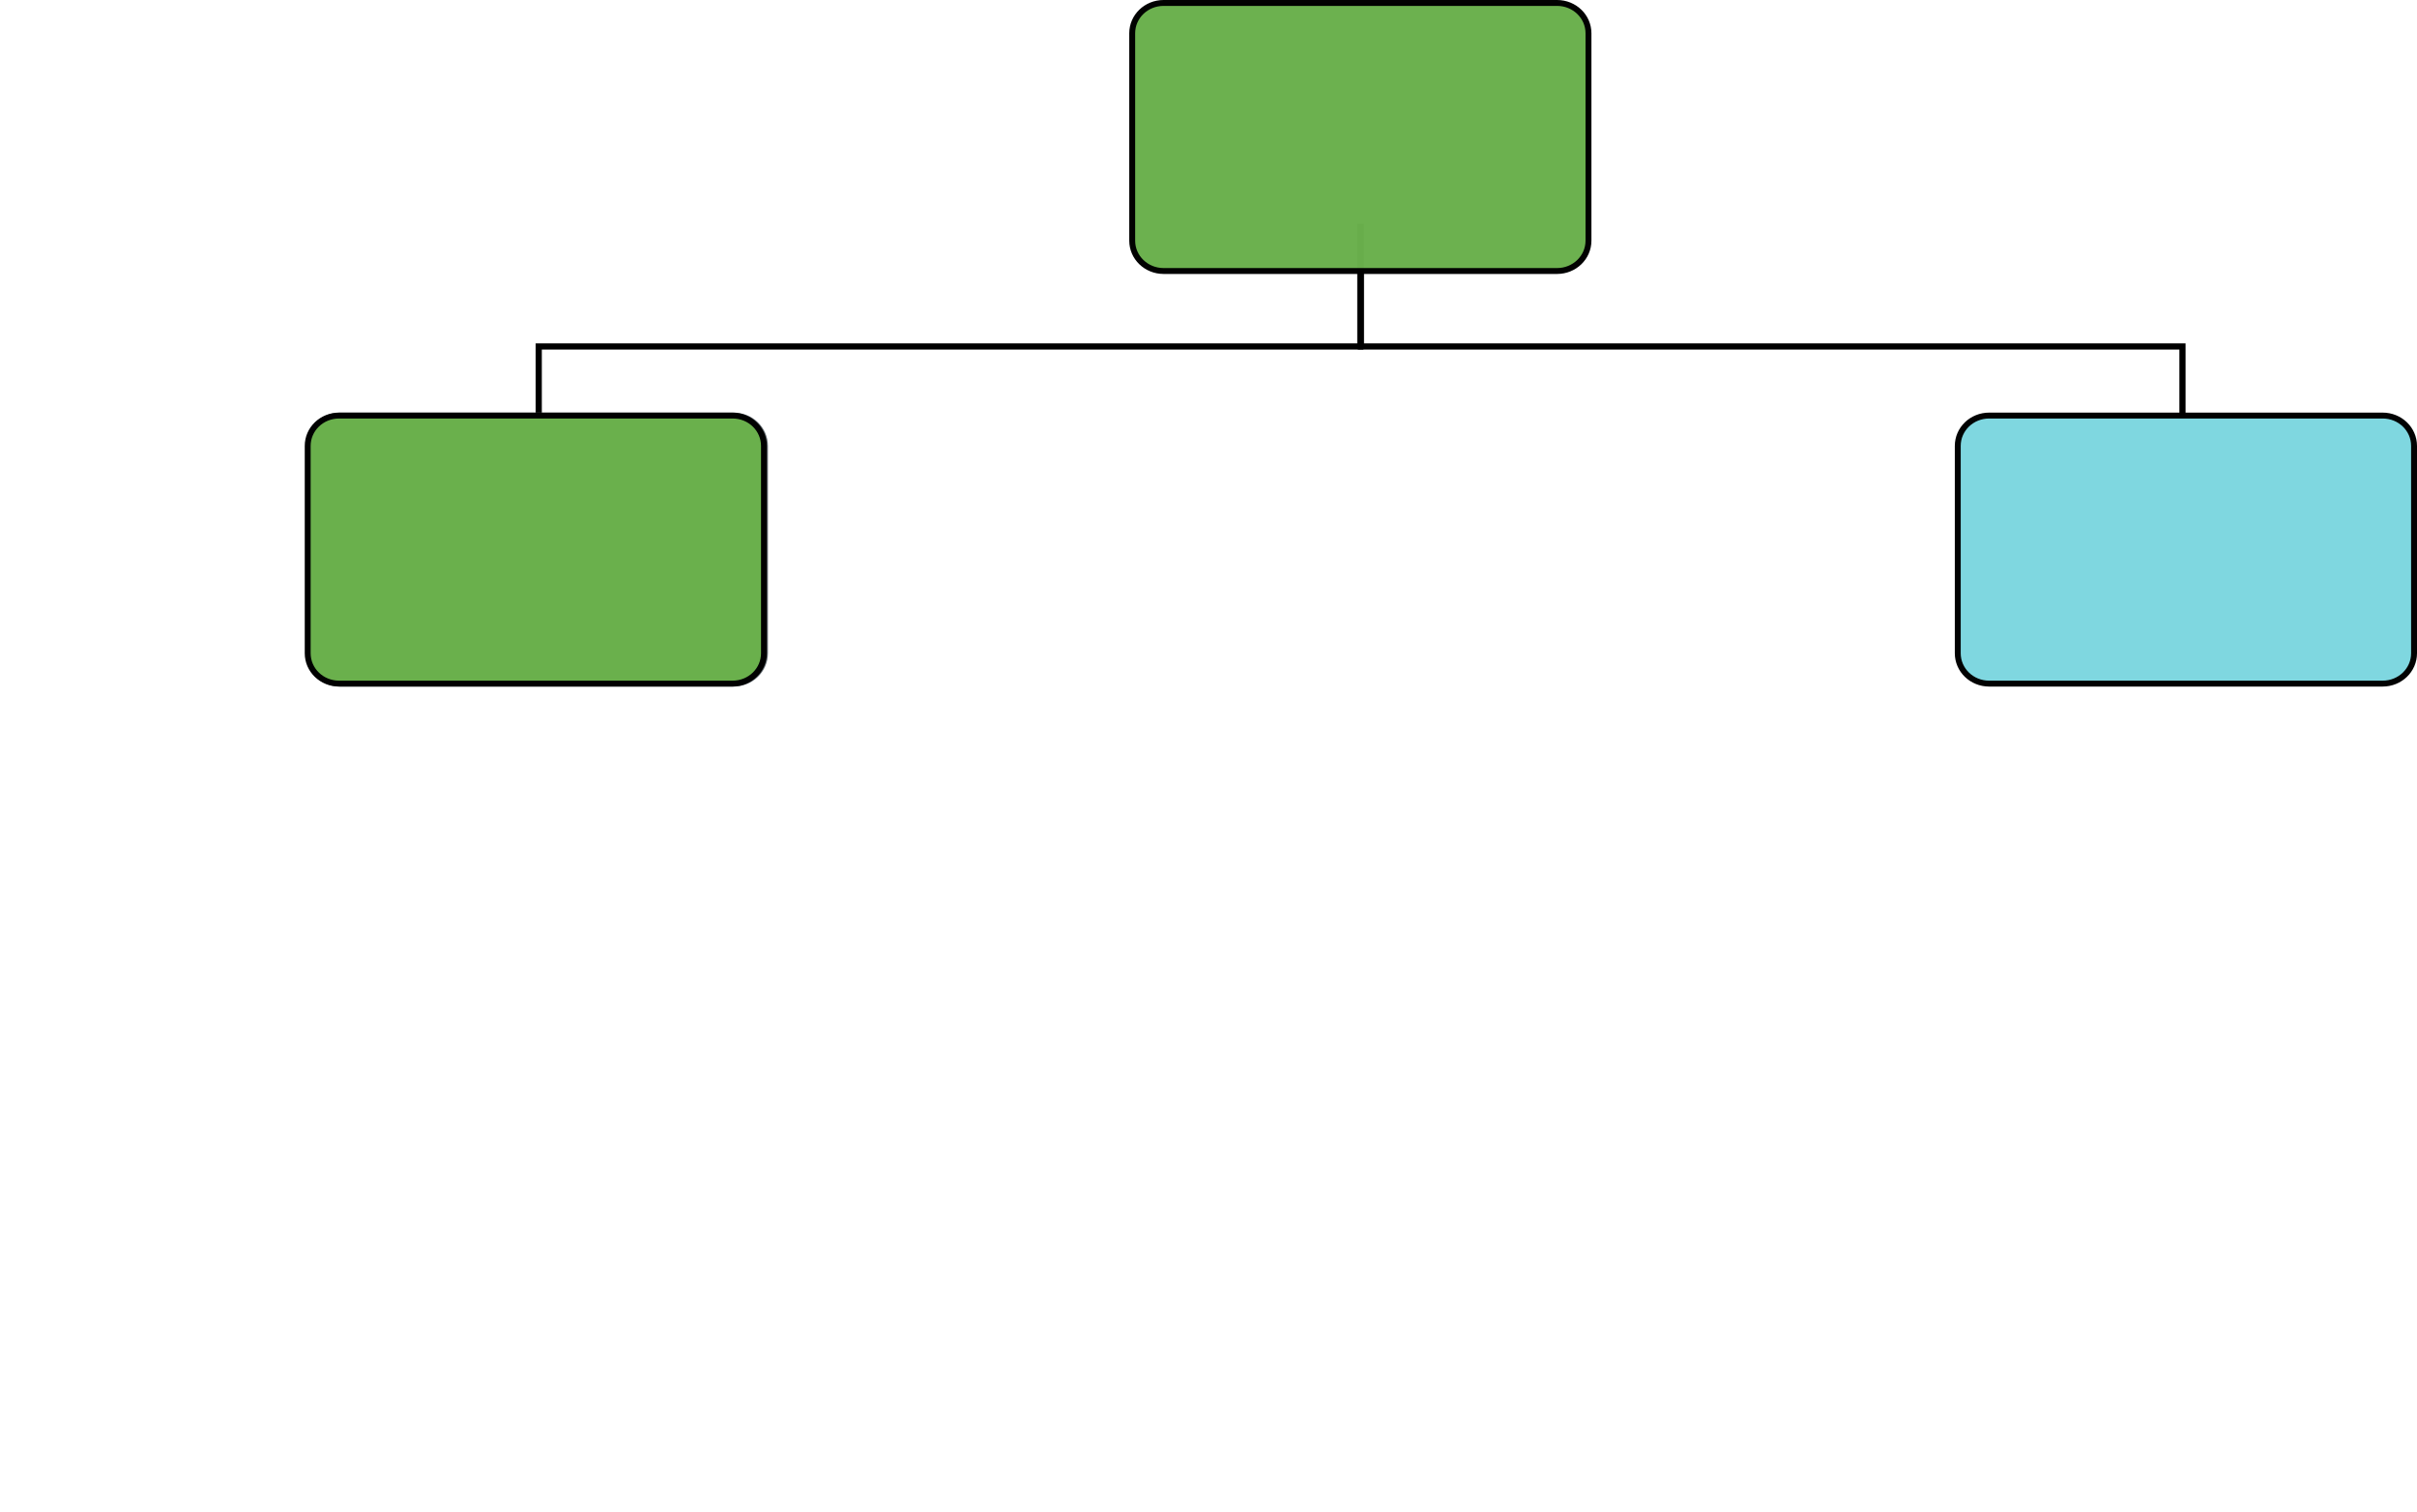 <?xml version="1.0" encoding="UTF-8" standalone="no"?>
<!-- Created with Inkscape (http://www.inkscape.org/) -->

<svg
   xmlns:dc="http://purl.org/dc/elements/1.1/"
   xmlns:cc="http://creativecommons.org/ns#"
   xmlns:rdf="http://www.w3.org/1999/02/22-rdf-syntax-ns#"
   xmlns:svg="http://www.w3.org/2000/svg"
   xmlns="http://www.w3.org/2000/svg"
   xmlns:sodipodi="http://sodipodi.sourceforge.net/DTD/sodipodi-0.dtd"
   xmlns:inkscape="http://www.inkscape.org/namespaces/inkscape"
   width="276.731mm"
   height="173.096mm"
   viewBox="0 0 276.731 173.096"
   version="1.1"
   id="svg1487"
   inkscape:version="0.92.3 (2405546, 2018-03-11)"
   sodipodi:docname="spark-decision-tree-2.svg">
  <defs
     id="defs1481" />
  <sodipodi:namedview
     id="base"
     pagecolor="#ffffff"
     bordercolor="#666666"
     borderopacity="1.0"
     inkscape:pageopacity="0.0"
     inkscape:pageshadow="2"
     inkscape:zoom="0.7"
     inkscape:cx="585.53737"
     inkscape:cy="243.81635"
     inkscape:document-units="mm"
     inkscape:current-layer="layer1"
     showgrid="false"
     units="mm"
     inkscape:snap-global="false"
     inkscape:window-width="1920"
     inkscape:window-height="1017"
     inkscape:window-x="1912"
     inkscape:window-y="2"
     inkscape:window-maximized="1" />
  <g
     inkscape:label="Layer 1"
     inkscape:groupmode="layer"
     id="layer1"
     transform="translate(0,-123.904)">
    <g
       id="g5974"
       transform="translate(-36.921,32.514)">
      <path
         sodipodi:nodetypes="cccc"
         inkscape:connector-curvature="0"
         id="path5665-2"
         d="m 192.733,117.035 v 14.026 h 94.068 v 8.133"
         style="fill:none;fill-rule:evenodd;stroke:#000000;stroke-width:0.706;stroke-linecap:butt;stroke-linejoin:miter;stroke-miterlimit:4;stroke-dasharray:none;stroke-opacity:1" />
      <path
         sodipodi:nodetypes="cccc"
         inkscape:connector-curvature="0"
         id="path5665"
         d="m 192.671,117.035 v 14.026 H 98.604 v 8.133"
         style="fill:none;fill-rule:evenodd;stroke:#000000;stroke-width:0.706;stroke-linecap:butt;stroke-linejoin:miter;stroke-miterlimit:4;stroke-dasharray:none;stroke-opacity:1" />
    </g>
    <path
       inkscape:connector-curvature="0"
       id="rect1632"
       d="m 133.225,124.242 h 45.051 c 1.991,0 3.595,1.55 3.595,3.475 v 23.742 c 0,1.925 -1.603,3.475 -3.595,3.475 h -45.051 c -1.991,0 -3.595,-1.55 -3.595,-3.475 v -23.742 c 0,-1.925 1.603,-3.475 3.595,-3.475 z"
       style="opacity:1;fill:#6ab04c;fill-opacity:0.984;fill-rule:nonzero;stroke:#000000;stroke-width:0.676;stroke-linecap:round;stroke-linejoin:round;stroke-miterlimit:4;stroke-dasharray:none;stroke-dashoffset:0;stroke-opacity:0.992" />
    <path
       inkscape:connector-curvature="0"
       id="rect1632-62"
       d="m 227.747,171.485 h 45.051 c 1.991,0 3.595,1.55 3.595,3.475 v 23.742 c 0,1.925 -1.603,3.475 -3.595,3.475 h -45.051 c -1.991,0 -3.595,-1.55 -3.595,-3.475 v -23.742 c 0,-1.925 1.603,-3.475 3.595,-3.475 z"
       style="opacity:1;fill:#7ed6df;fill-opacity:0.992;fill-rule:nonzero;stroke:#000000;stroke-width:0.676;stroke-linecap:round;stroke-linejoin:round;stroke-miterlimit:4;stroke-dasharray:none;stroke-dashoffset:0;stroke-opacity:0.992" />
    <path
       inkscape:connector-curvature="0"
       id="rect1632-3"
       d="m 38.945,171.485 h 45.051 c 1.991,0 3.595,1.55 3.595,3.475 v 23.742 c 0,1.925 -1.603,3.475 -3.595,3.475 H 38.945 c -1.991,0 -3.595,-1.55 -3.595,-3.475 v -23.742 c 0,-1.925 1.603,-3.475 3.595,-3.475 z"
       style="opacity:1;fill:#6ab04c;fill-opacity:0.984;fill-rule:nonzero;stroke:#6c757b;stroke-width:0.676;stroke-linecap:round;stroke-linejoin:round;stroke-miterlimit:4;stroke-dasharray:none;stroke-dashoffset:0;stroke-opacity:0.992" />
    <path
       inkscape:connector-curvature="0"
       id="rect1632-32"
       d="m 38.824,171.485 h 45.051 c 1.991,0 3.595,1.55 3.595,3.475 v 23.742 c 0,1.925 -1.603,3.475 -3.595,3.475 H 38.824 c -1.991,0 -3.595,-1.55 -3.595,-3.475 V 174.96 c 0,-1.925 1.603,-3.475 3.595,-3.475 z"
       style="opacity:1;fill:#6ab04c;fill-opacity:0.984;fill-rule:nonzero;stroke:#000000;stroke-width:0.676;stroke-linecap:round;stroke-linejoin:round;stroke-miterlimit:4;stroke-dasharray:none;stroke-dashoffset:0;stroke-opacity:0.992" />
  </g>
</svg>
